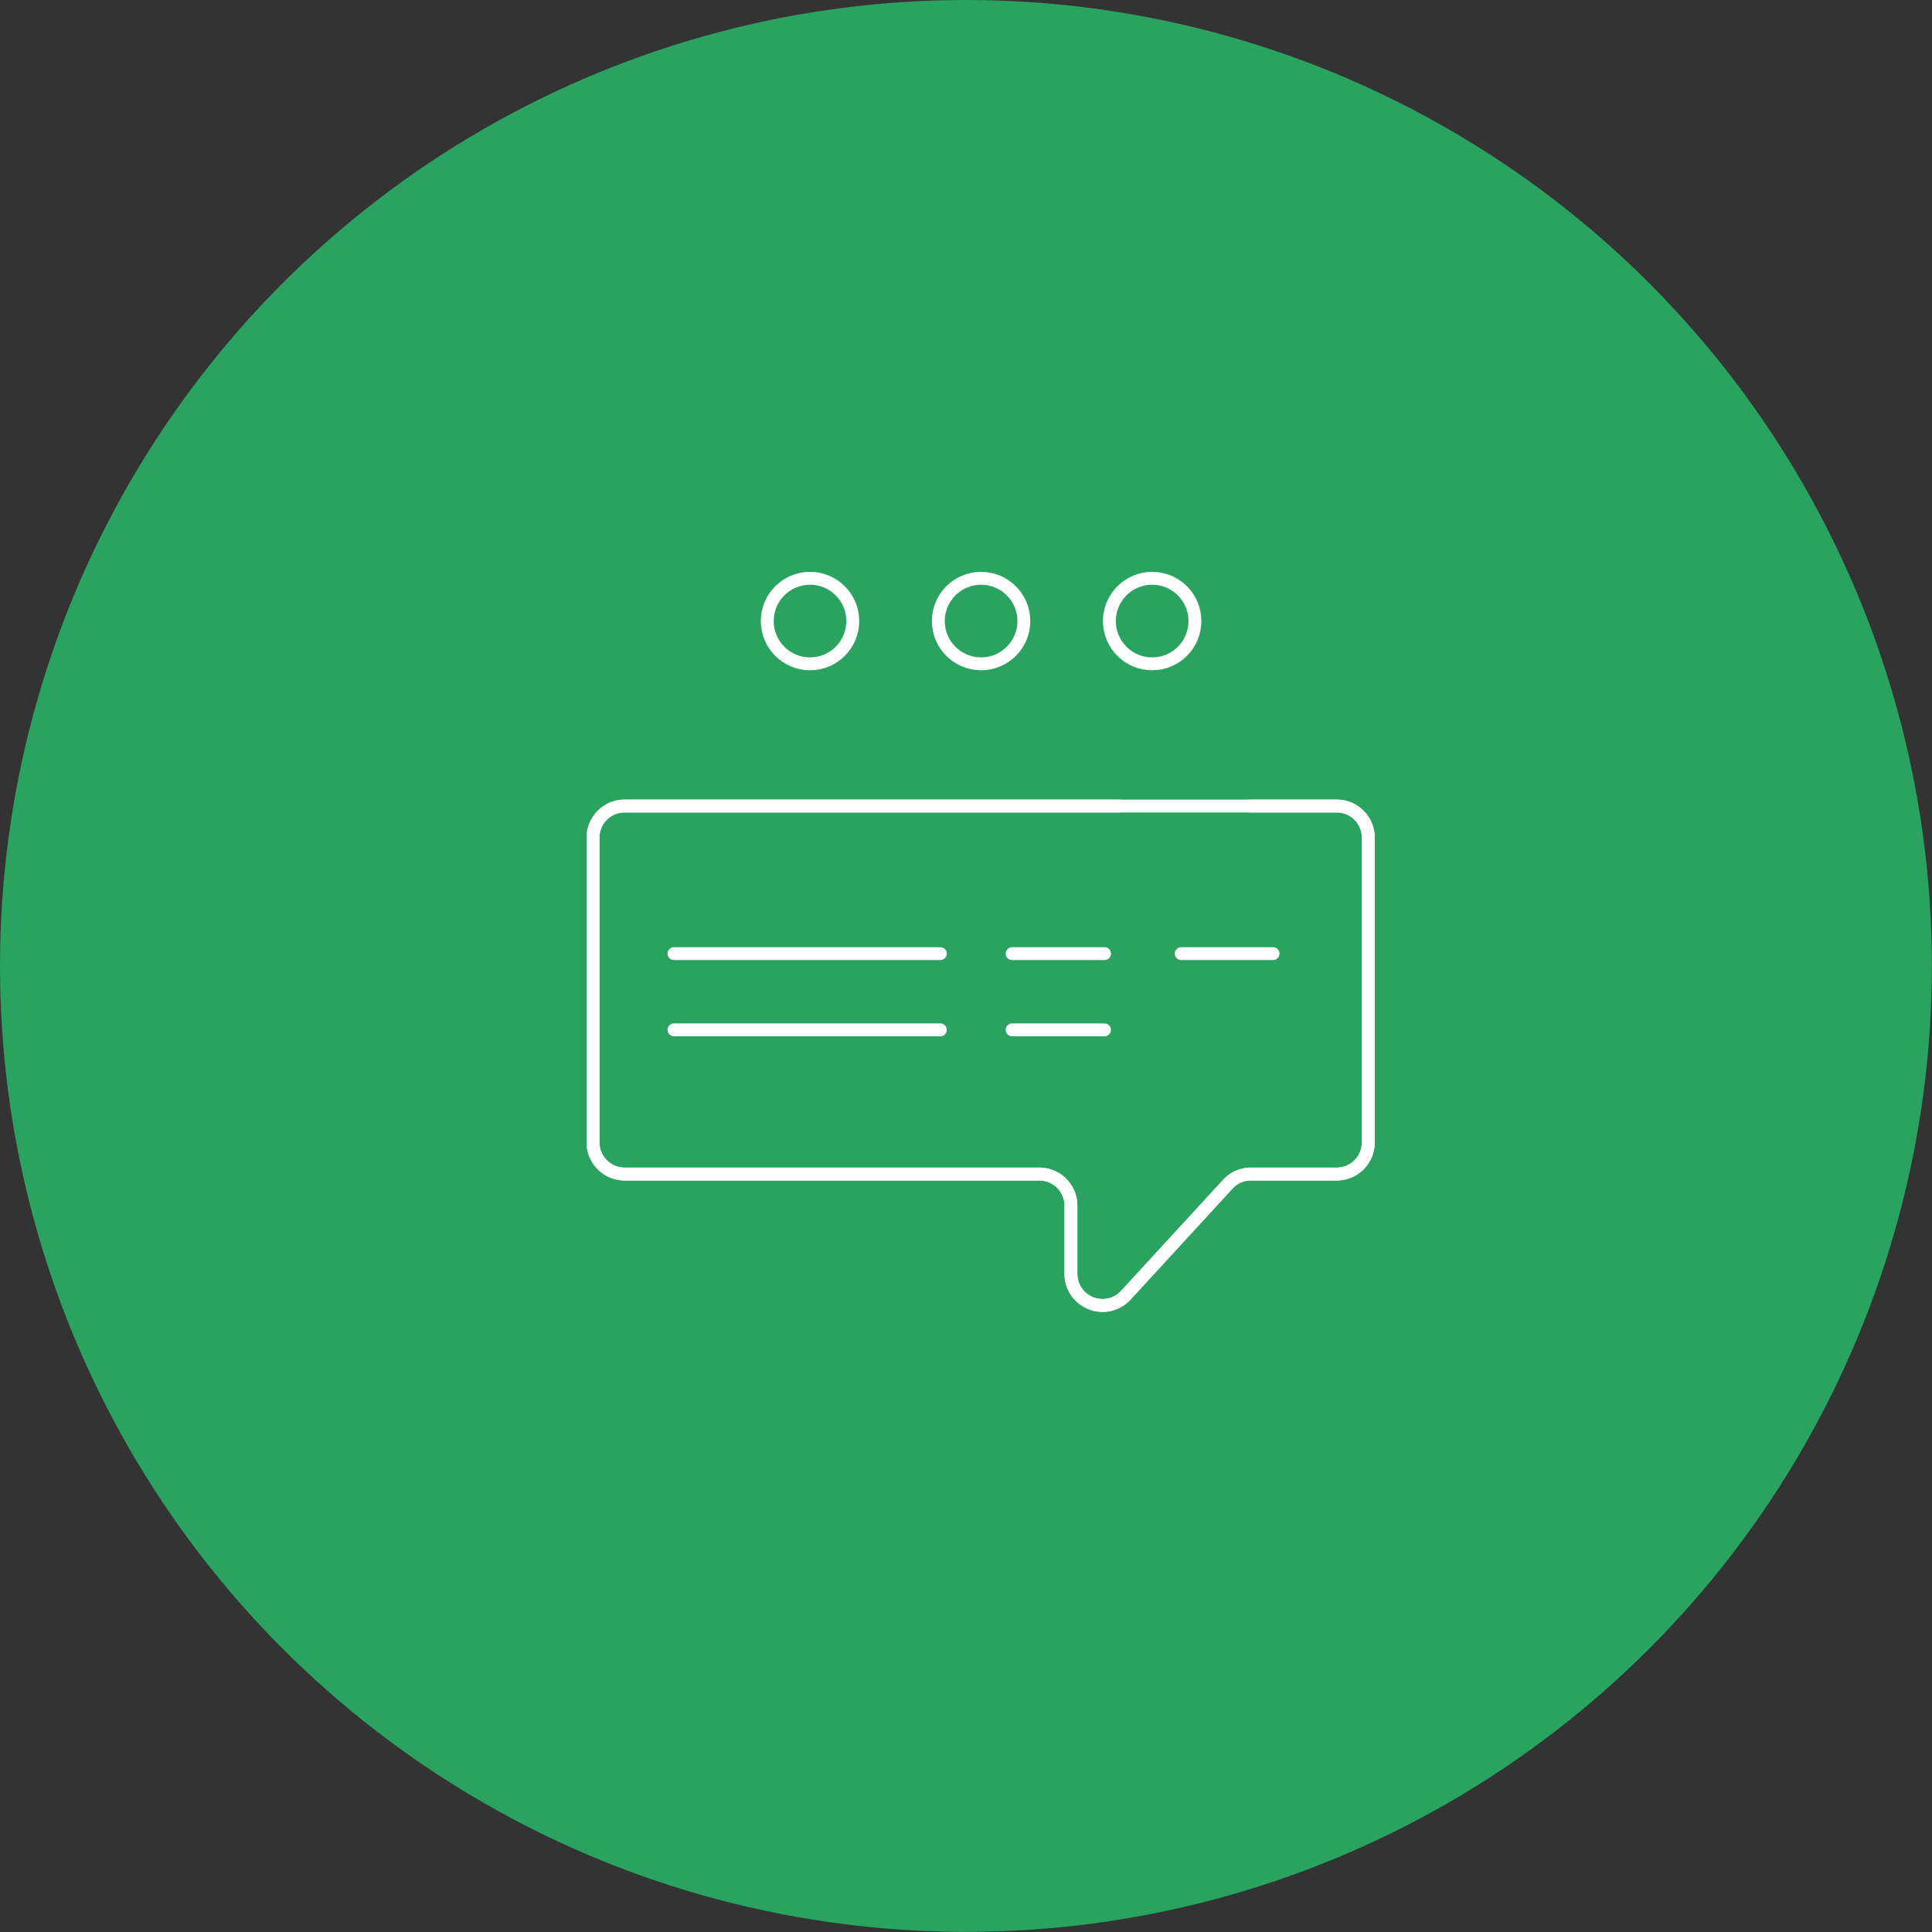 <?xml version="1.0" encoding="UTF-8"?> <svg xmlns="http://www.w3.org/2000/svg" viewBox="0 0 135.07 135.07"><rect x="0" y="0" width="135.07" height="135.07" fill="#333333" stroke="none"/><defs><style>.cls-1{fill:#2aa361;}.cls-2,.cls-3,.cls-4{fill:none;stroke:#fff;stroke-width:0.9px;}.cls-2,.cls-3{stroke-miterlimit:10;}.cls-3,.cls-4{stroke-linecap:round;}.cls-4{stroke-linejoin:round;}</style></defs><g id="Layer_2" data-name="Layer 2"><g id="Copy"><circle class="cls-1" cx="67.53" cy="67.53" r="67.53"></circle><circle class="cls-2" cx="56.63" cy="43.42" r="2.99"></circle><circle class="cls-2" cx="68.59" cy="43.42" r="2.99"></circle><circle class="cls-2" cx="80.55" cy="43.42" r="2.99"></circle><path id="Stroke-4" class="cls-2" d="M93.52,56.35H43.66a2.21,2.21,0,0,0-2.2,2.21V79.87a2.21,2.21,0,0,0,2.2,2.21h29a2.21,2.21,0,0,1,2.21,2.21v4.77a2.21,2.21,0,0,0,3.83,1.5l7.13-7.76a2.17,2.17,0,0,1,1.62-.72h6a2.21,2.21,0,0,0,2.21-2.21V58.56A2.21,2.21,0,0,0,93.52,56.35Z"></path><path id="Stroke-4-2" data-name="Stroke-4" class="cls-3" d="M78.24,56.35H43.66a2.21,2.21,0,0,0-2.2,2.21V79.87a2.21,2.21,0,0,0,2.2,2.21h29a2.21,2.21,0,0,1,2.21,2.21v4.77a2.21,2.21,0,0,0,3.83,1.5l7.13-7.76a2.17,2.17,0,0,1,1.62-.72h6a2.21,2.21,0,0,0,2.21-2.21V58.56a2.21,2.21,0,0,0-2.21-2.21H87.38"></path><path id="Stroke-6" class="cls-4" d="M47.12,66.67H65.74"></path><path id="Stroke-8" class="cls-4" d="M70.76,66.67h6.46"></path><path id="Stroke-10" class="cls-4" d="M82.58,66.67H89"></path><path id="Stroke-12" class="cls-4" d="M47.12,72H65.74"></path><path id="Stroke-14" class="cls-4" d="M70.76,72h6.46"></path></g></g></svg> 